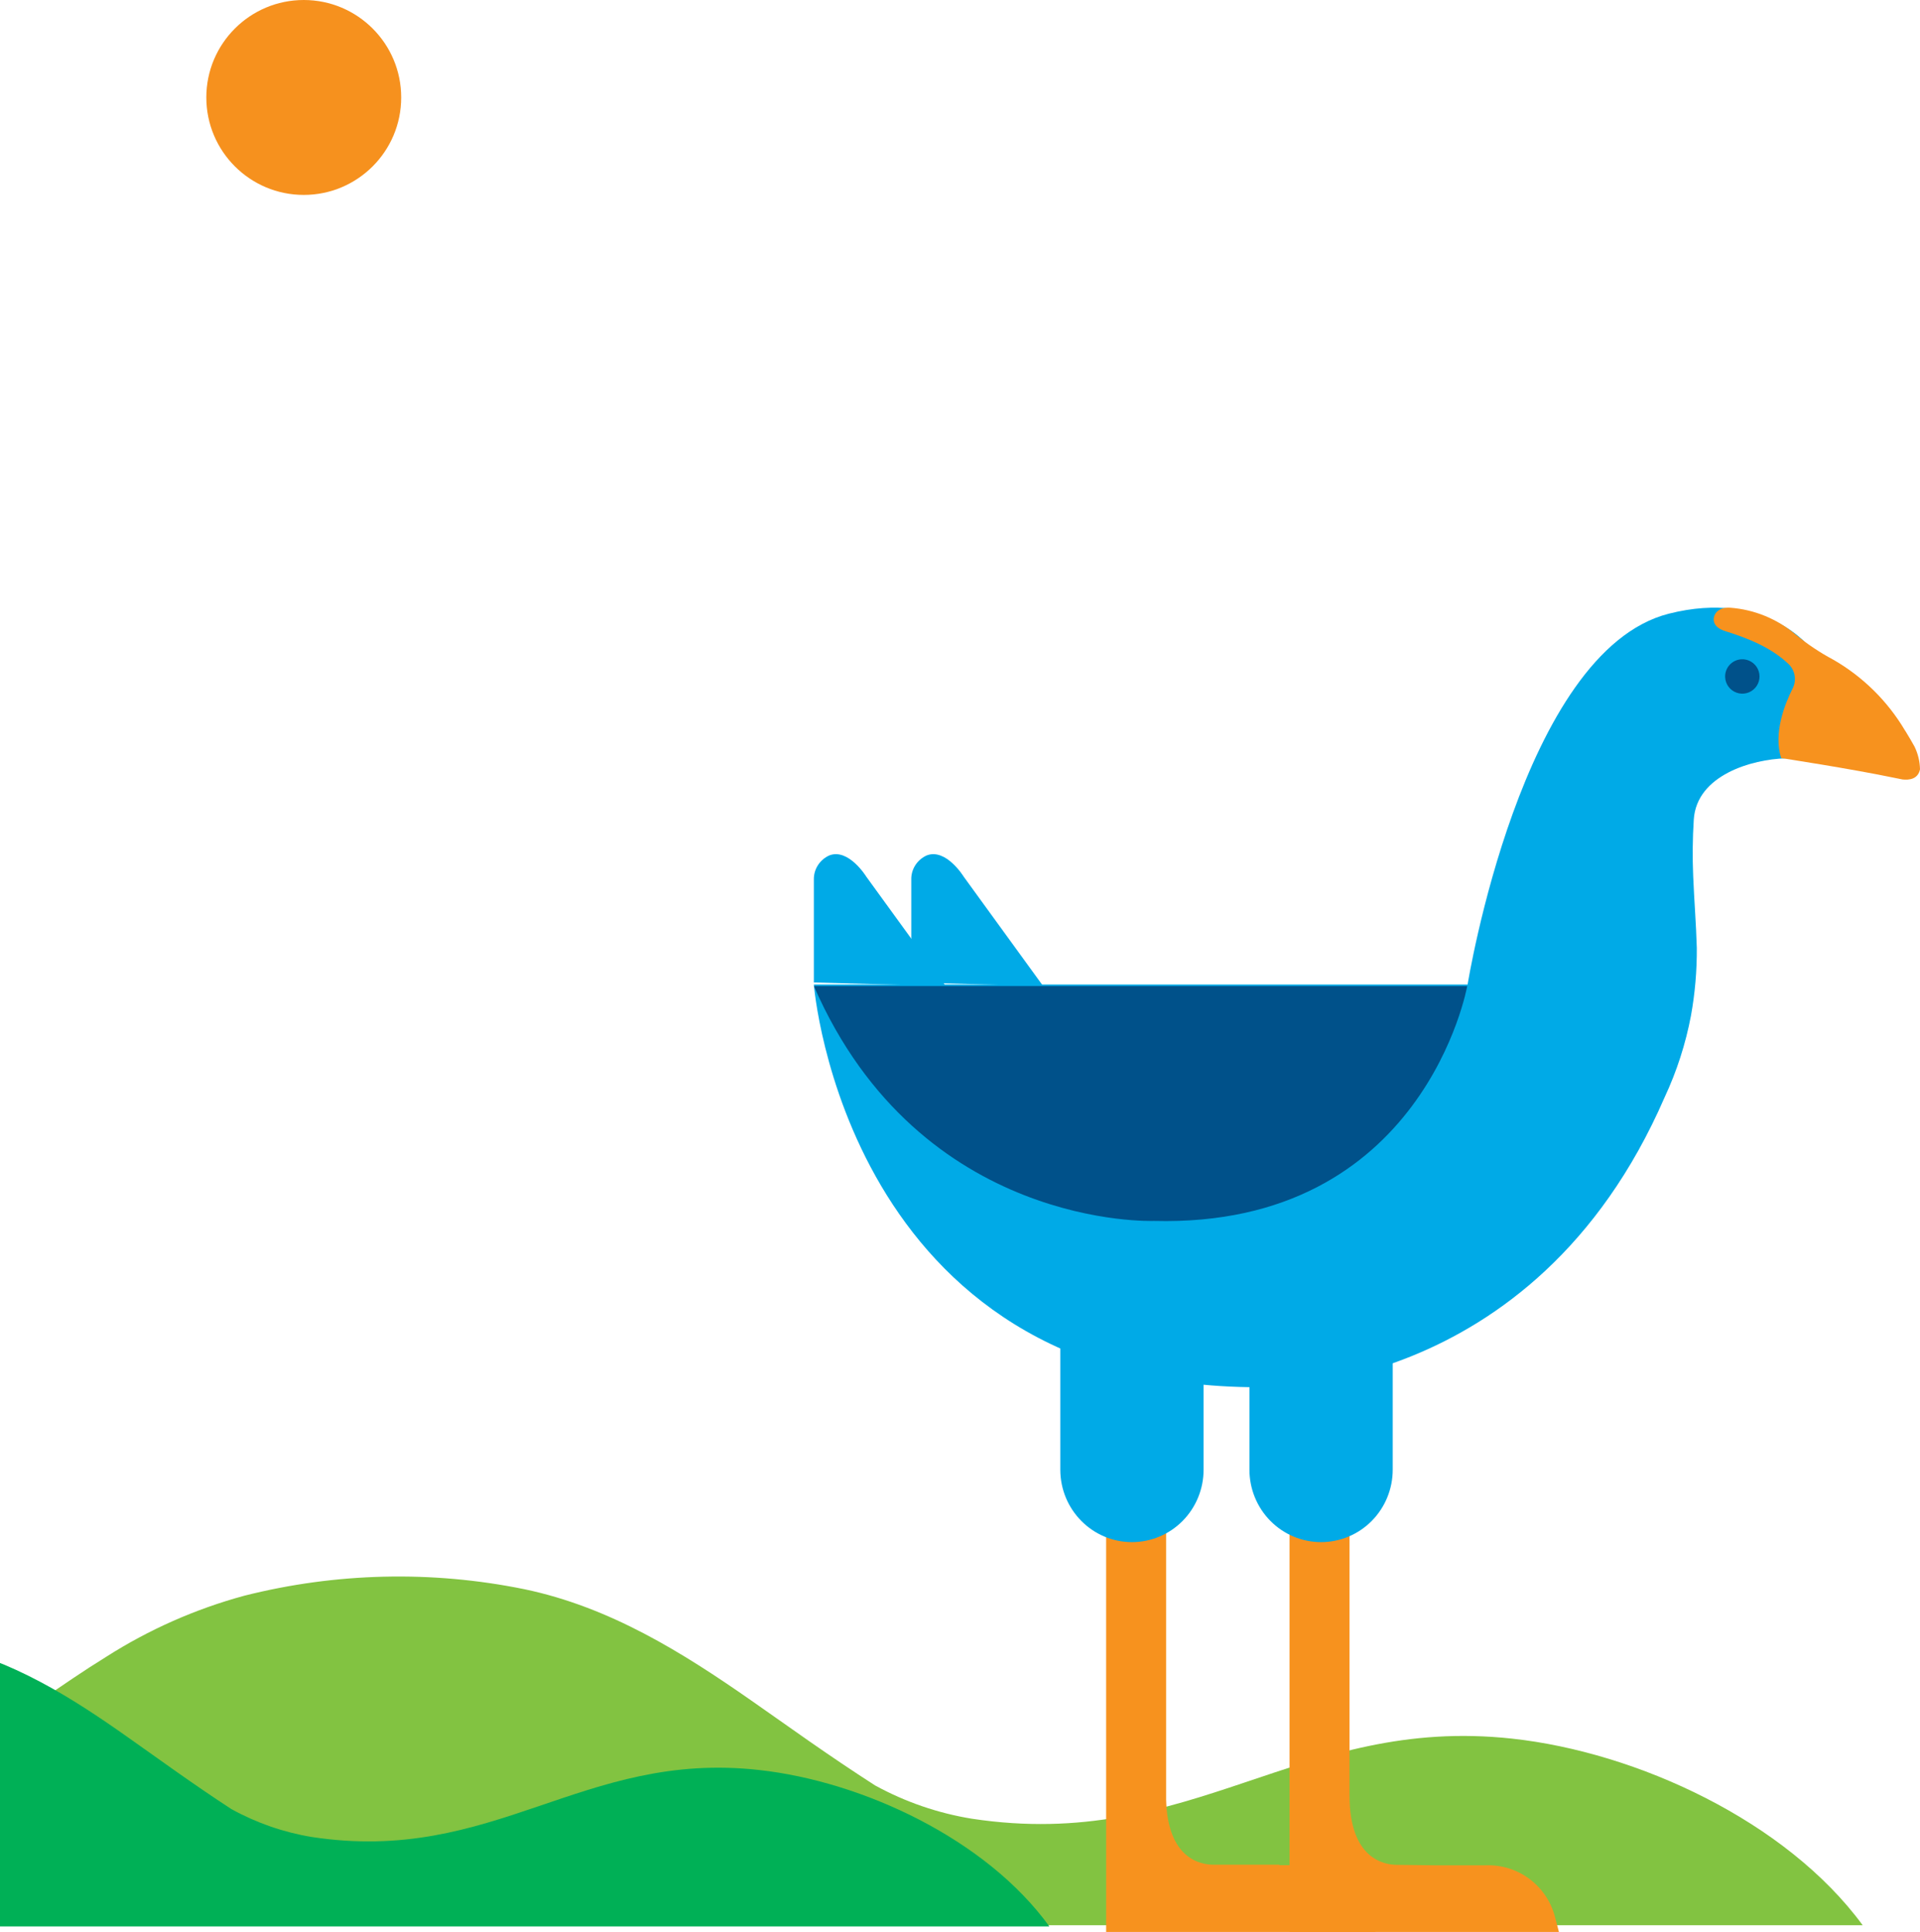 <?xml version="1.0" encoding="UTF-8"?>
<svg width="335px" height="337px" viewBox="0 0 335 337" version="1.1" xmlns="http://www.w3.org/2000/svg" xmlns:xlink="http://www.w3.org/1999/xlink">
    <!-- Generator: Sketch 55.2 (78181) - https://sketchapp.com -->
    <title>Group 3</title>
    <desc>Created with Sketch.</desc>
    <g id="Page-1" stroke="none" stroke-width="1" fill="none" fill-rule="evenodd">
        <g id="N&amp;A-grid-v6" transform="translate(0, -4267)" fill-rule="nonzero">
            <g id="Group-3" transform="translate(-186, 4267)">
                <g id="Group-24">
                    <g id="Page-1-Copy-16" transform="translate(255.59, 305.5) scale(-1, 1) translate(-255.59, -305.5) translate(0.09, 275)" fill="#82C341">
                        <path d="M155.51,42.25 C161.433,41.289 167.148,39.324 172.41,36.44 C176.35,33.91 180.17,31.32 183.88,28.74 C187.36,26.31 190.76,23.9 194.11,21.56 C206.05,13.24 218.69,5.32 233.62,2.21 C249.779,-1.08 266.472,-0.69 282.46,3.35 C290.983,5.661 299.105,9.252 306.55,14 C310.45,16.41 314.23,19 317.97,21.59 C321.33,23.93 324.73,26.34 328.21,28.77 C331.92,31.35 335.73,33.94 339.68,36.47 C344.938,39.354 350.65,41.319 356.57,42.28 C395.08,48.12 413.57,24.28 450.83,28.28 C472.66,30.65 497.67,42.74 510.99,60.89 L306.4,60.83 L0.09,60.83 C13.4,42.68 39.43,30.65 61.26,28.28 C98.54,24.22 117,48.09 155.51,42.25 Z" id="Fill-1-2"></path>
                    </g>
                    <path d="M128.73,320.43 C133.64,319.618 138.376,317.971 142.73,315.56 C146,313.44 149.15,311.26 152.23,309.1 L160.7,303.1 C170.59,296.1 181.06,289.48 193.43,286.87 C206.814,284.124 220.648,284.466 233.88,287.87 C240.96,289.805 247.703,292.806 253.88,296.77 C257.11,298.77 260.23,300.96 263.34,303.14 L271.81,309.14 C274.89,311.3 278.04,313.48 281.31,315.6 C285.663,318.014 290.399,319.661 295.31,320.47 C325.69,325.14 341.01,307.19 369.09,308.42 C369.09,308.98 369.053,318.187 368.98,336.04 L0,336.04 C11,320.82 32.59,310.73 50.67,308.75 C81.54,305.31 96.84,325.33 128.73,320.43 Z" id="Fill-1-Copy" fill="#00B056" transform="translate(184.545, 310.538) scale(-1, 1) translate(-184.545, -310.538) "></path>
                    <path d="M256,17 C256,26.389 248.389,34 239,34 C229.611,34 222,26.389 222,17 C222,7.611 229.611,0 239,0 C248.389,0 256,7.611 256,17" id="Page-1-Copy-17" fill="#F6911E" transform="translate(239, 17) scale(-1, 1) translate(-239, -17) "></path>
                </g>
                <g id="Group-20" transform="translate(424.5, 221.5) scale(-1, 1) translate(-424.5, -221.5) translate(328, 106)">
                    <path d="M192.999,65.382 L192.999,47.424 C193.035,45.631 191.985,43.984 190.318,43.222 C186.939,41.897 183.843,46.932 183.843,46.932 L170,66 L192.999,65.382 Z" id="Path" fill="#00AAE7"></path>
                    <path d="M175.999,65.382 L175.999,47.424 C176.042,45.629 174.99,43.979 173.32,43.222 C169.942,41.897 166.848,46.932 166.848,46.932 L153,66 L175.999,65.382 Z" id="Path" fill="#00AAE7"></path>
                    <path d="M63.717,228.27 C65.174,222.863 70.166,219.176 75.759,219.375 L84.649,219.375 L91.233,219.298 C93.526,219.298 99.534,218.235 99.534,207.225 L99.534,207.225 L99.534,202.675 L99.534,202.675 L99.534,145 L110,145 L110,231 L63,231 L63.717,228.27 Z" id="Path" fill="#F7921E"></path>
                    <path d="M95.704,228.244 C97.167,222.843 102.146,219.16 107.729,219.35 L111.771,219.35 C111.777,219.324 111.777,219.298 111.771,219.273 L123.284,219.273 C125.523,219.273 131.267,218.235 131.536,207.943 L131.536,145 L142,145 L142,231 L95,231 L95.704,228.244 Z" id="Path" fill="#F7921E"></path>
                    <path d="M43.846,1.054 C69.58,7.621 78.934,65.737 78.934,65.737 L193,65.737 C193,65.737 187.532,135.985 115.438,135.985 C115.438,135.985 67.521,138.273 44.554,85.401 C42.434,80.864 40.891,76.08 39.96,71.161 C39.255,67.26 38.915,63.301 38.944,59.337 C39.06,55.16 39.407,50.996 39.574,46.819 C39.714,43.534 39.679,40.244 39.471,36.962 C38.97,29.174 29.281,26.449 23.452,26.282 L19,7.197 C19,7.197 26.733,-3.29 43.846,1.054 Z" id="Path" fill="#00AAE7"></path>
                    <path d="M193,66 L79,66 C79,66 86.51,108.213 133.679,106.973 C133.679,106.973 174.418,108.574 193,66 Z" id="Path" fill="#00518A"></path>
                    <path d="M33.996,12.16 C33.931,13.372 33.143,14.425 31.998,14.829 C30.853,15.233 29.578,14.907 28.768,14.004 C27.957,13.101 27.77,11.798 28.295,10.704 C28.819,9.609 29.951,8.938 31.163,9.004 C32.816,9.094 34.084,10.507 33.996,12.16 Z" id="Path" fill="#00518A"></path>
                    <path d="M117,150.358 C117.003,153.709 115.689,156.925 113.345,159.296 C111.002,161.668 107.822,163 104.506,163 L104.506,163 C101.188,163.003 98.005,161.673 95.659,159.301 C93.313,156.929 91.997,153.712 92,150.358 L92,123.642 C92,116.66 97.599,111 104.506,111 L104.506,111 C111.408,111.007 117,116.665 117,123.642 L117,150.358 Z" id="Path" fill="#00AAE7"></path>
                    <path d="M150,150.358 C150,157.34 144.404,163 137.5,163 L137.5,163 C134.184,163.003 131.002,161.673 128.657,159.301 C126.313,156.929 124.997,153.712 125,150.358 L125,123.642 C125,116.66 130.596,111 137.5,111 L137.5,111 C144.401,111.007 149.993,116.663 150,123.642 L150,150.358 Z" id="Path" fill="#00AAE7"></path>
                    <path d="M35.966,1.736 C35.966,1.736 35.759,-0.134 33.12,0.008 C28.914,0.318 24.914,1.957 21.698,4.689 C19.659,6.364 17.459,7.833 15.13,9.074 C9.964,12.042 5.652,16.298 2.614,21.428 L2.614,21.428 C2.558,21.502 2.507,21.58 2.46,21.66 C1.88,22.589 1.391,23.466 0.953,24.239 C0.353,25.474 0.027,26.825 0,28.198 C0.348,29.939 1.919,30.094 3.052,29.965 L4.34,29.707 L4.34,29.707 C12.207,28.069 24.222,26.238 24.222,26.238 C25.612,21.931 23.616,16.85 22.213,14.077 C21.498,12.658 21.79,10.937 22.934,9.834 C25.857,7.049 29.72,5.424 33.957,4.096 C36.429,3.348 35.966,1.736 35.966,1.736 Z" id="Path" fill="#F7921E"></path>
                </g>
            </g>
        </g>
    </g>
</svg>